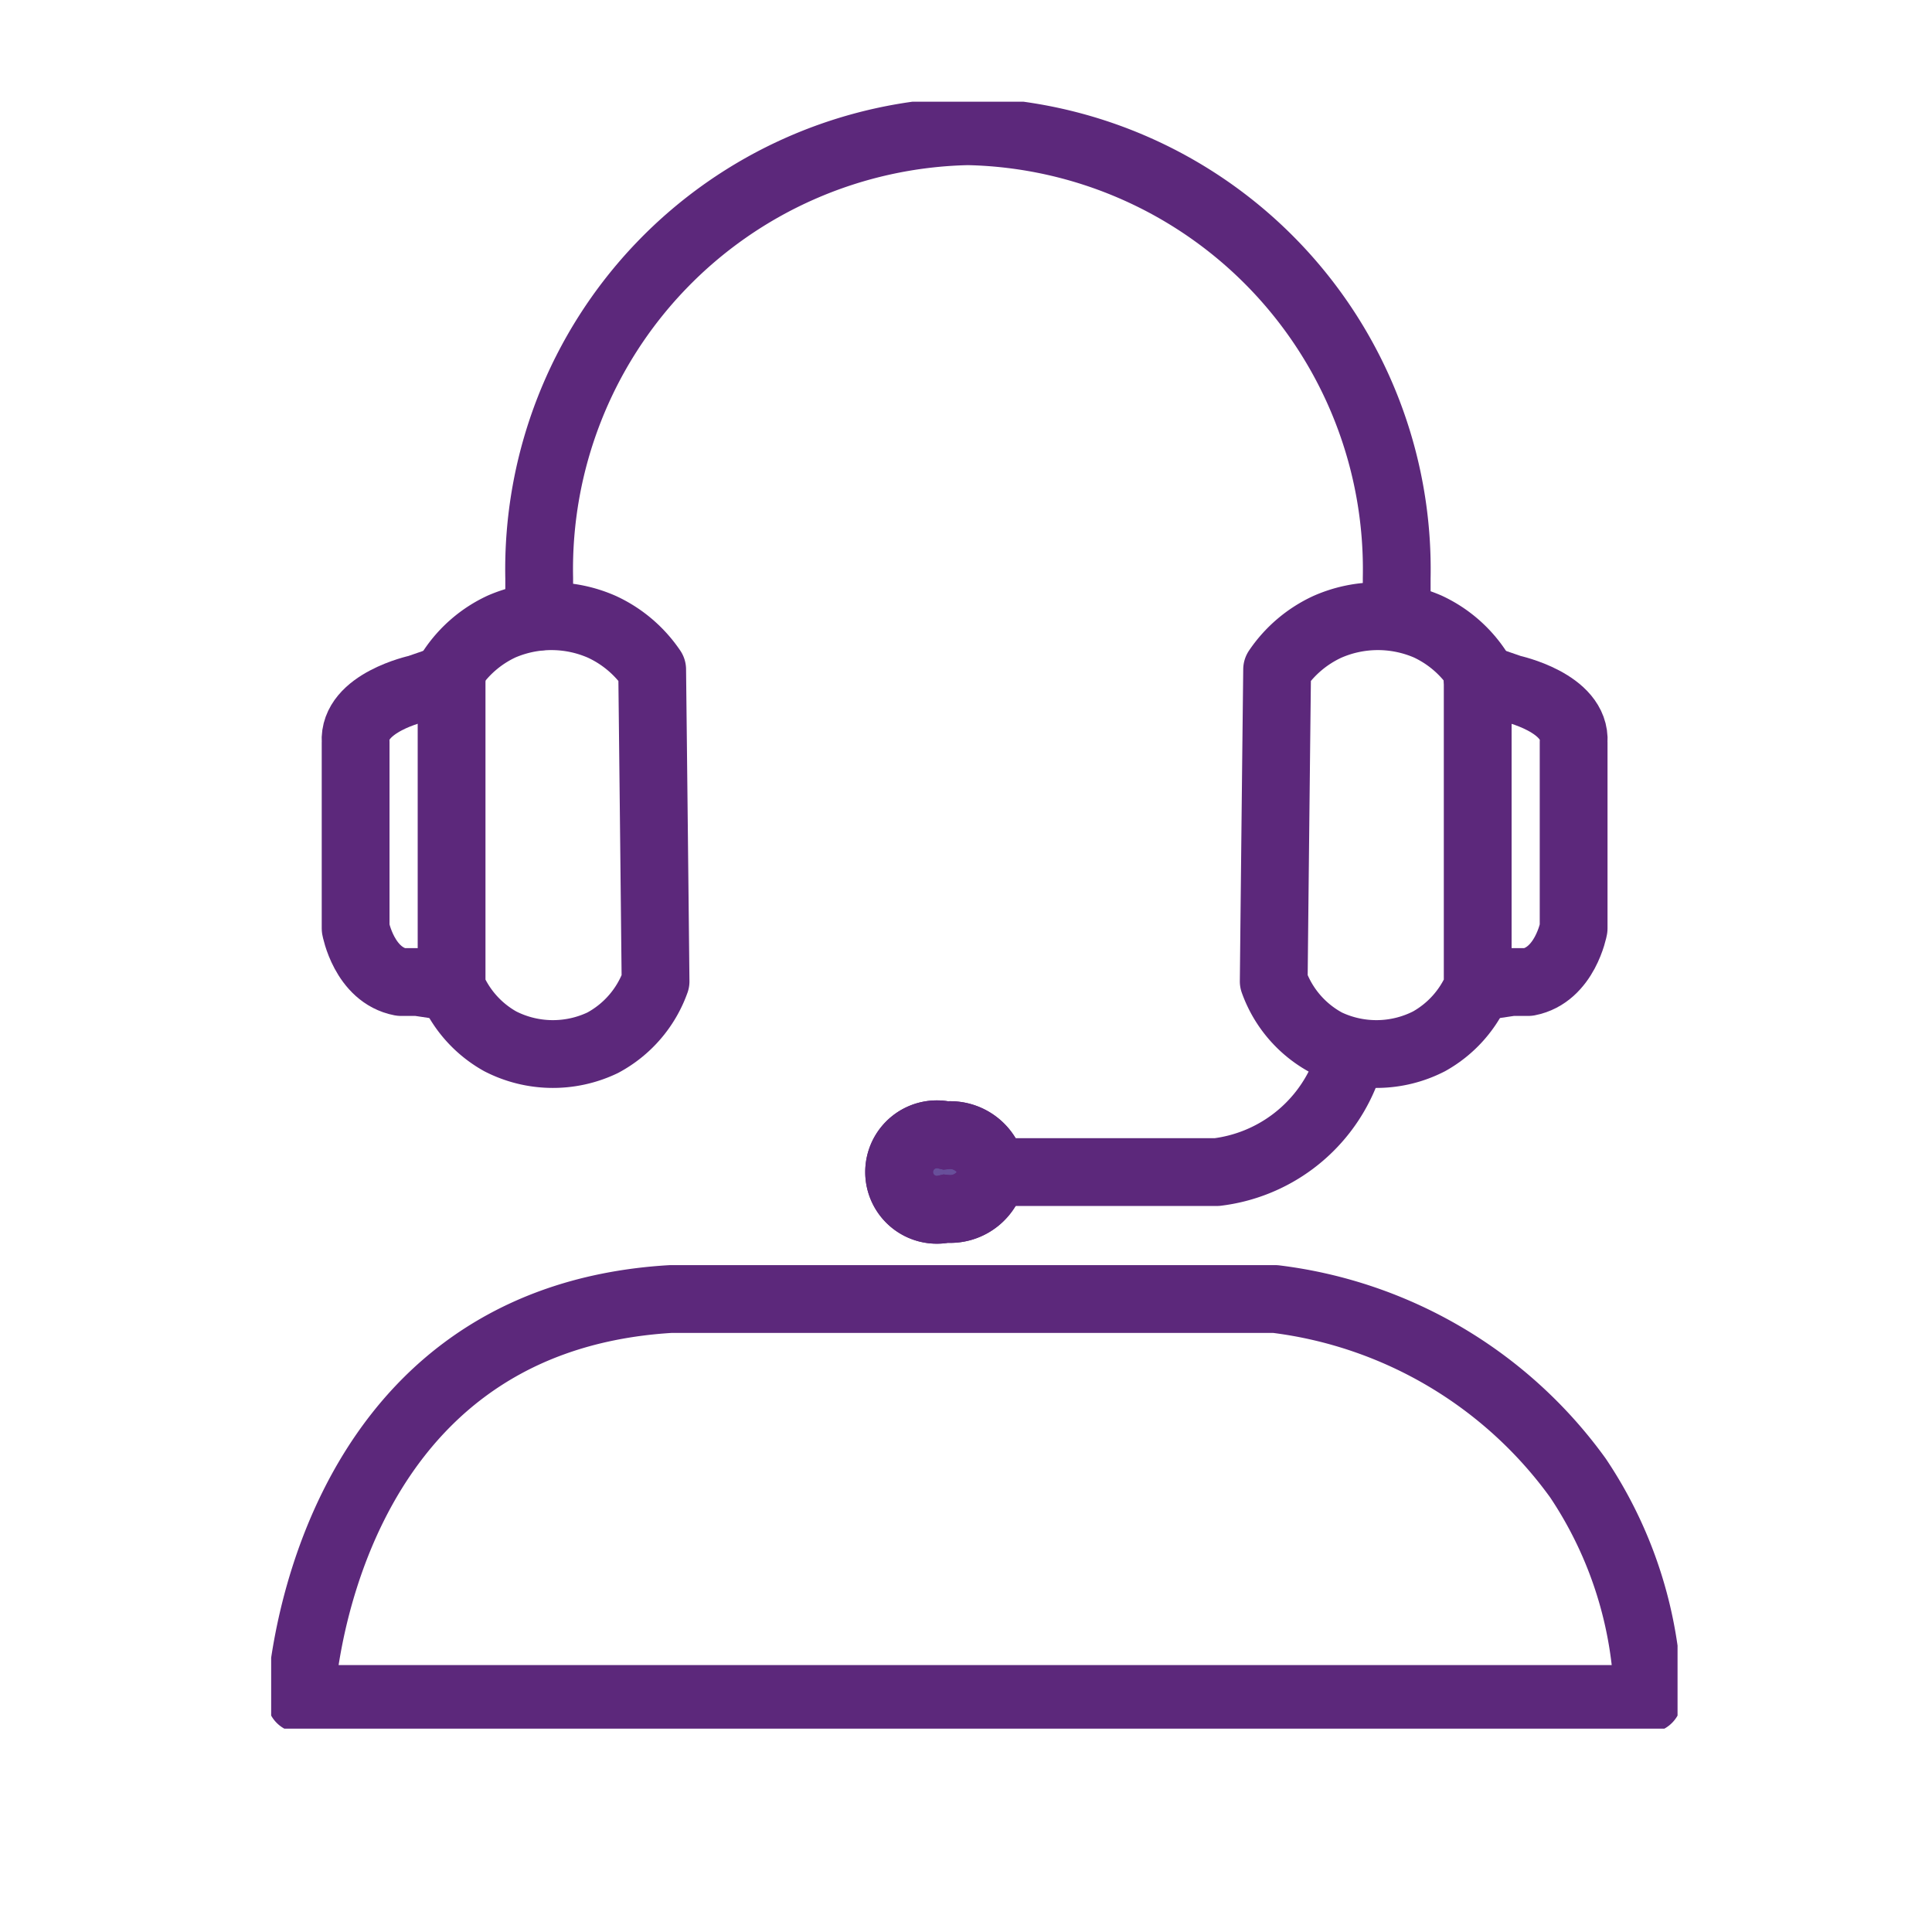 <svg xmlns="http://www.w3.org/2000/svg" xmlns:xlink="http://www.w3.org/1999/xlink" width="57" height="57" viewBox="0 0 57 57">
  <defs>
    <clipPath id="clip-path">
      <rect id="Rettangolo_2511" data-name="Rettangolo 2511" width="41.493" height="48" fill="none" stroke="#5c287b" stroke-width="2"/>
    </clipPath>
  </defs>
  <g id="Raggruppa_1298" data-name="Raggruppa 1298" transform="translate(3474 -9847)">
    <rect id="Rettangolo_2657" data-name="Rettangolo 2657" width="57" height="57" transform="translate(-3474 9847)" fill="rgba(255,255,255,0)"/>
    <g id="Raggruppa_1293" data-name="Raggruppa 1293" transform="translate(-3466 9850)">
      <g id="Raggruppa_1173" data-name="Raggruppa 1173" transform="translate(0 0)" clip-path="url(#clip-path)">
        <path id="Tracciato_7206" data-name="Tracciato 7206" d="M34.365,15.319V14.182A12.924,12.924,0,0,0,21.716,1,12.924,12.924,0,0,0,9.066,14.182v1.137" transform="translate(-1.158 -0.128)" fill="none" stroke="#5c287b" stroke-linecap="round" stroke-linejoin="round" stroke-width="2"/>
        <path id="Tracciato_7207" data-name="Tracciato 7207" d="M12.021,18.976q.052,4.6.1,9.2a3.321,3.321,0,0,1-1.561,1.812,3.406,3.406,0,0,1-3.02-.042,3.32,3.32,0,0,1-1.437-1.6V18.976a3.573,3.573,0,0,1,1.478-1.27,3.7,3.7,0,0,1,2.957.01A3.623,3.623,0,0,1,12.021,18.976Z" transform="translate(-0.78 -2.223)" fill="none" stroke="#5c287b" stroke-linecap="round" stroke-linejoin="round" stroke-width="2"/>
        <path id="Tracciato_7208" data-name="Tracciato 7208" d="M5.692,28.608l-1-.15h-.5c-1.083-.208-1.335-1.582-1.335-1.582l0-5.5C2.778,20.212,4.694,19.8,4.694,19.8l1-.345" transform="translate(-0.365 -2.485)" fill="none" stroke="#5c287b" stroke-linecap="round" stroke-linejoin="round" stroke-width="2"/>
        <path id="Tracciato_7209" data-name="Tracciato 7209" d="M34.011,18.976q-.052,4.6-.1,9.2a3.321,3.321,0,0,0,1.561,1.812,3.406,3.406,0,0,0,3.02-.042,3.32,3.32,0,0,0,1.437-1.6V18.976a3.573,3.573,0,0,0-1.478-1.27,3.7,3.7,0,0,0-2.957.01A3.623,3.623,0,0,0,34.011,18.976Z" transform="translate(-4.332 -2.223)" fill="none" stroke="#5c287b" stroke-linecap="round" stroke-linejoin="round" stroke-width="2"/>
        <path id="Tracciato_7210" data-name="Tracciato 7210" d="M40.806,28.608l1-.15h.5c1.083-.208,1.335-1.582,1.335-1.582l0-5.5C43.72,20.212,41.8,19.8,41.8,19.8l-1-.345" transform="translate(-5.214 -2.485)" fill="none" stroke="#5c287b" stroke-linecap="round" stroke-linejoin="round" stroke-width="2"/>
        <path id="Tracciato_7211" data-name="Tracciato 7211" d="M34.869,32.959a4.679,4.679,0,0,1-3.748,2.832H25.206" transform="translate(-3.22 -4.211)" fill="none" stroke="#5c287b" stroke-linecap="round" stroke-linejoin="round" stroke-width="2"/>
        <path id="Tracciato_7212" data-name="Tracciato 7212" d="M23.991,36.047a1.254,1.254,0,0,1-1.375,1.082,1.114,1.114,0,1,1,0-2.166,1.255,1.255,0,0,1,1.375,1.083" transform="translate(-2.714 -4.467)" fill="#684f9a" stroke="#5c287b" stroke-width="2"/>
        <path id="Tracciato_7213" data-name="Tracciato 7213" d="M23.991,36.047a1.254,1.254,0,0,1-1.375,1.082,1.114,1.114,0,1,1,0-2.166A1.255,1.255,0,0,1,23.991,36.047Z" transform="translate(-2.714 -4.467)" fill="none" stroke="#5c287b" stroke-miterlimit="10" stroke-width="2"/>
        <path id="Tracciato_7214" data-name="Tracciato 7214" d="M1,52.3S1.469,41.12,11.92,40.5H29.75a12.959,12.959,0,0,1,8.932,5.28A12.21,12.21,0,0,1,40.749,52.3Z" transform="translate(-0.128 -5.175)" fill="none" stroke="#5c287b" stroke-linecap="round" stroke-linejoin="round" stroke-width="2"/>
      </g>
    </g>
  </g>
</svg>
